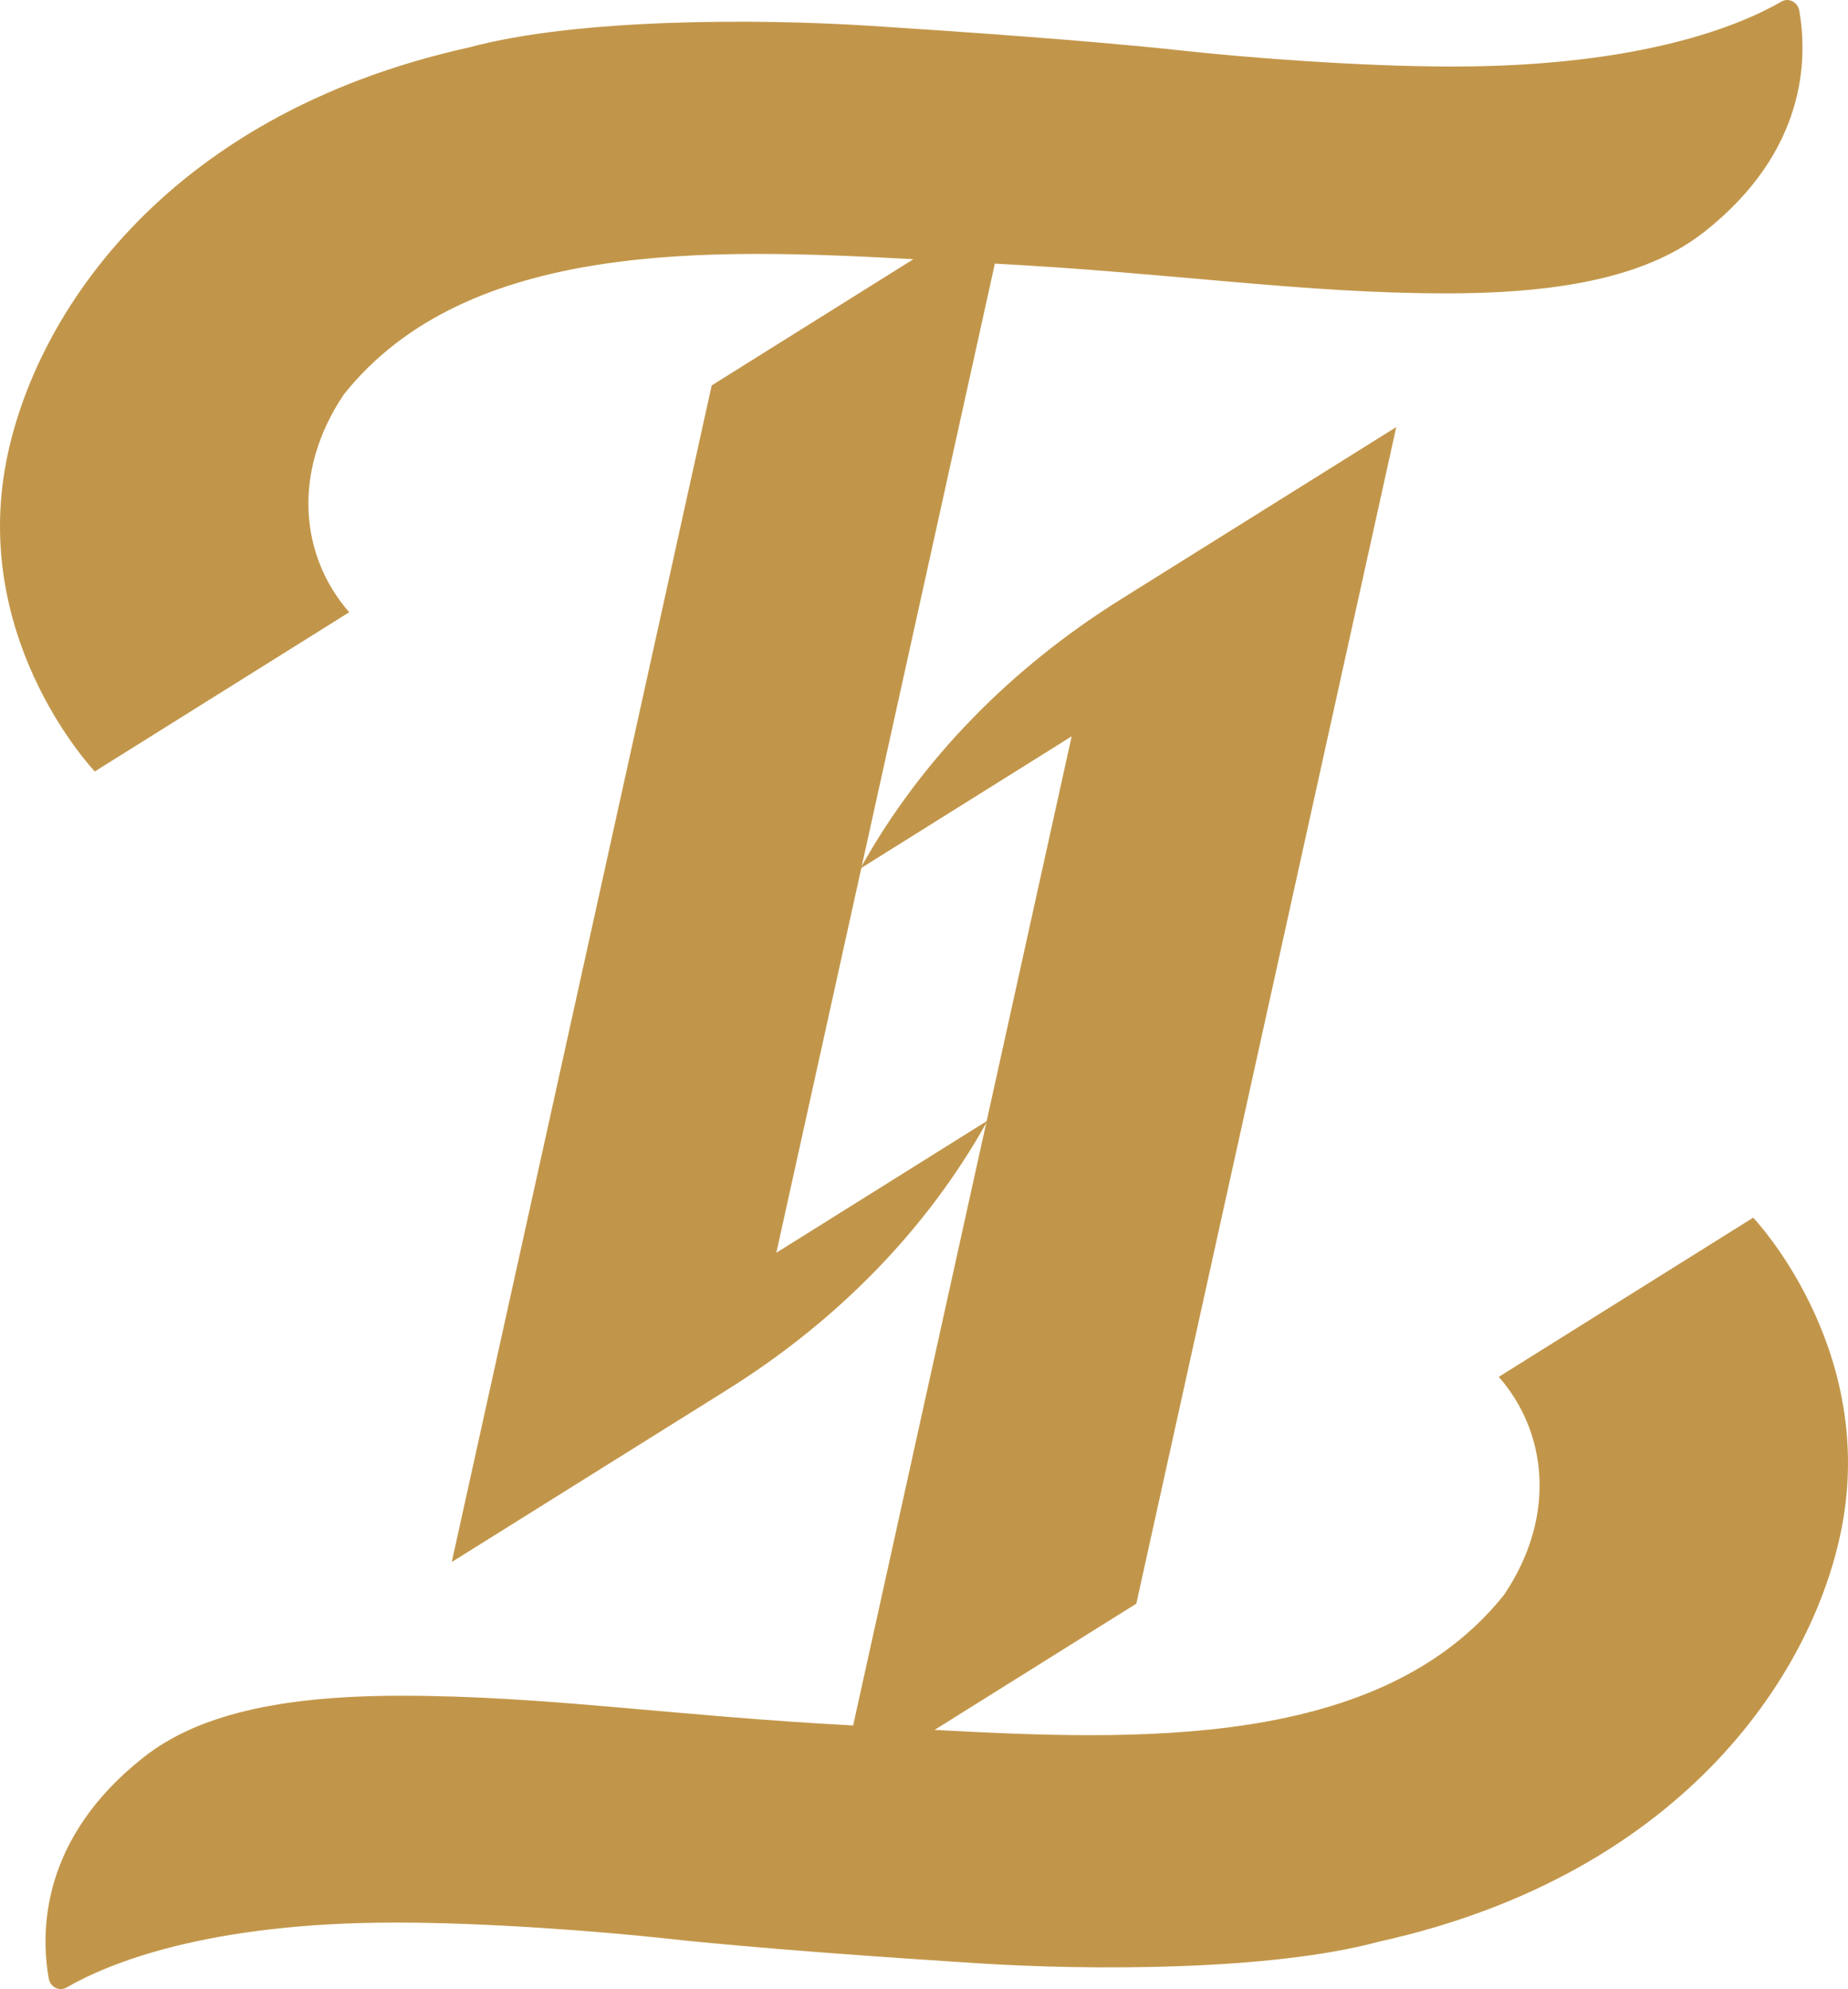 <?xml version="1.0" encoding="UTF-8"?>
<svg id="Layer_2" data-name="Layer 2" xmlns="http://www.w3.org/2000/svg" viewBox="0 0 1215.73 1308.19">
  <defs>
    <style>
      .cls-1 {
        fill: #c2964a;
      }
    </style>
  </defs>
  <g id="Layer_2-2" data-name="Layer 2">
    <g id="Gold">
      <g>
        <path class="cls-1" d="M1183.66,7c-.81-4.6-4.6-7-7.91-7-1.33,0-2.62.35-3.83,1.06-27.65,15.95-92.54,42.7-216.51,42.7-59.29,0-133.84-5.67-178.84-10.6-58.41-6.4-147.71-12.58-204.4-16.2-73.8-4.7-192.19-4.99-263.26,14.15C105.15,76.1,19.88,212.21,3.28,308.08c-20.15,116.35,59.09,199.28,59.09,199.28l167.37-104.7c-31.61-36.03-38.44-91.39-3.51-143.31,81.38-101.99,241.95-96.03,374.67-88.88l-132.71,83.02-171,773.82,181.85-113.69c70.99-44.52,130.37-104.24,170.35-176.06l.33-.59-139,86.95,58.53-264.87.22-.64c-.03.06-.07.11-.1.17l18.82-85.2,66.29-299.99c118.98,6.28,202.57,19.56,297.2,19.56,80.62,0,134.48-12.84,169.5-40.43,67.34-53.03,68.05-113.95,62.49-145.54v.02Z"/>
        <path class="cls-1" d="M32.08,1301.19c.81,4.6,4.6,7,7.91,7,1.33,0,2.62-.35,3.83-1.06,27.65-15.95,92.54-42.7,216.51-42.7,59.29,0,133.84,5.67,178.84,10.6,58.41,6.4,147.71,12.58,204.4,16.2,73.8,4.7,192.19,4.99,263.26-14.15,203.75-44.99,289.02-181.1,305.62-276.97,20.15-116.35-59.09-199.28-59.09-199.28l-167.37,104.7c31.61,36.03,38.44,91.39,3.51,143.31-81.38,101.99-241.95,96.03-374.67,88.88l132.71-83.02,171-773.82-181.85,113.69c-70.99,44.52-130.37,104.24-170.35,176.06l-.33.59,139-86.95-58.53,264.87-.22.64c.03-.06.07-.11.1-.17l-18.82,85.2-66.29,299.99c-118.98-6.28-202.57-19.56-297.2-19.56-80.62,0-134.48,12.84-169.5,40.43-67.34,53.03-68.05,113.95-62.49,145.54l.02-.02Z"/>
      </g>
    </g>
  </g>
</svg>